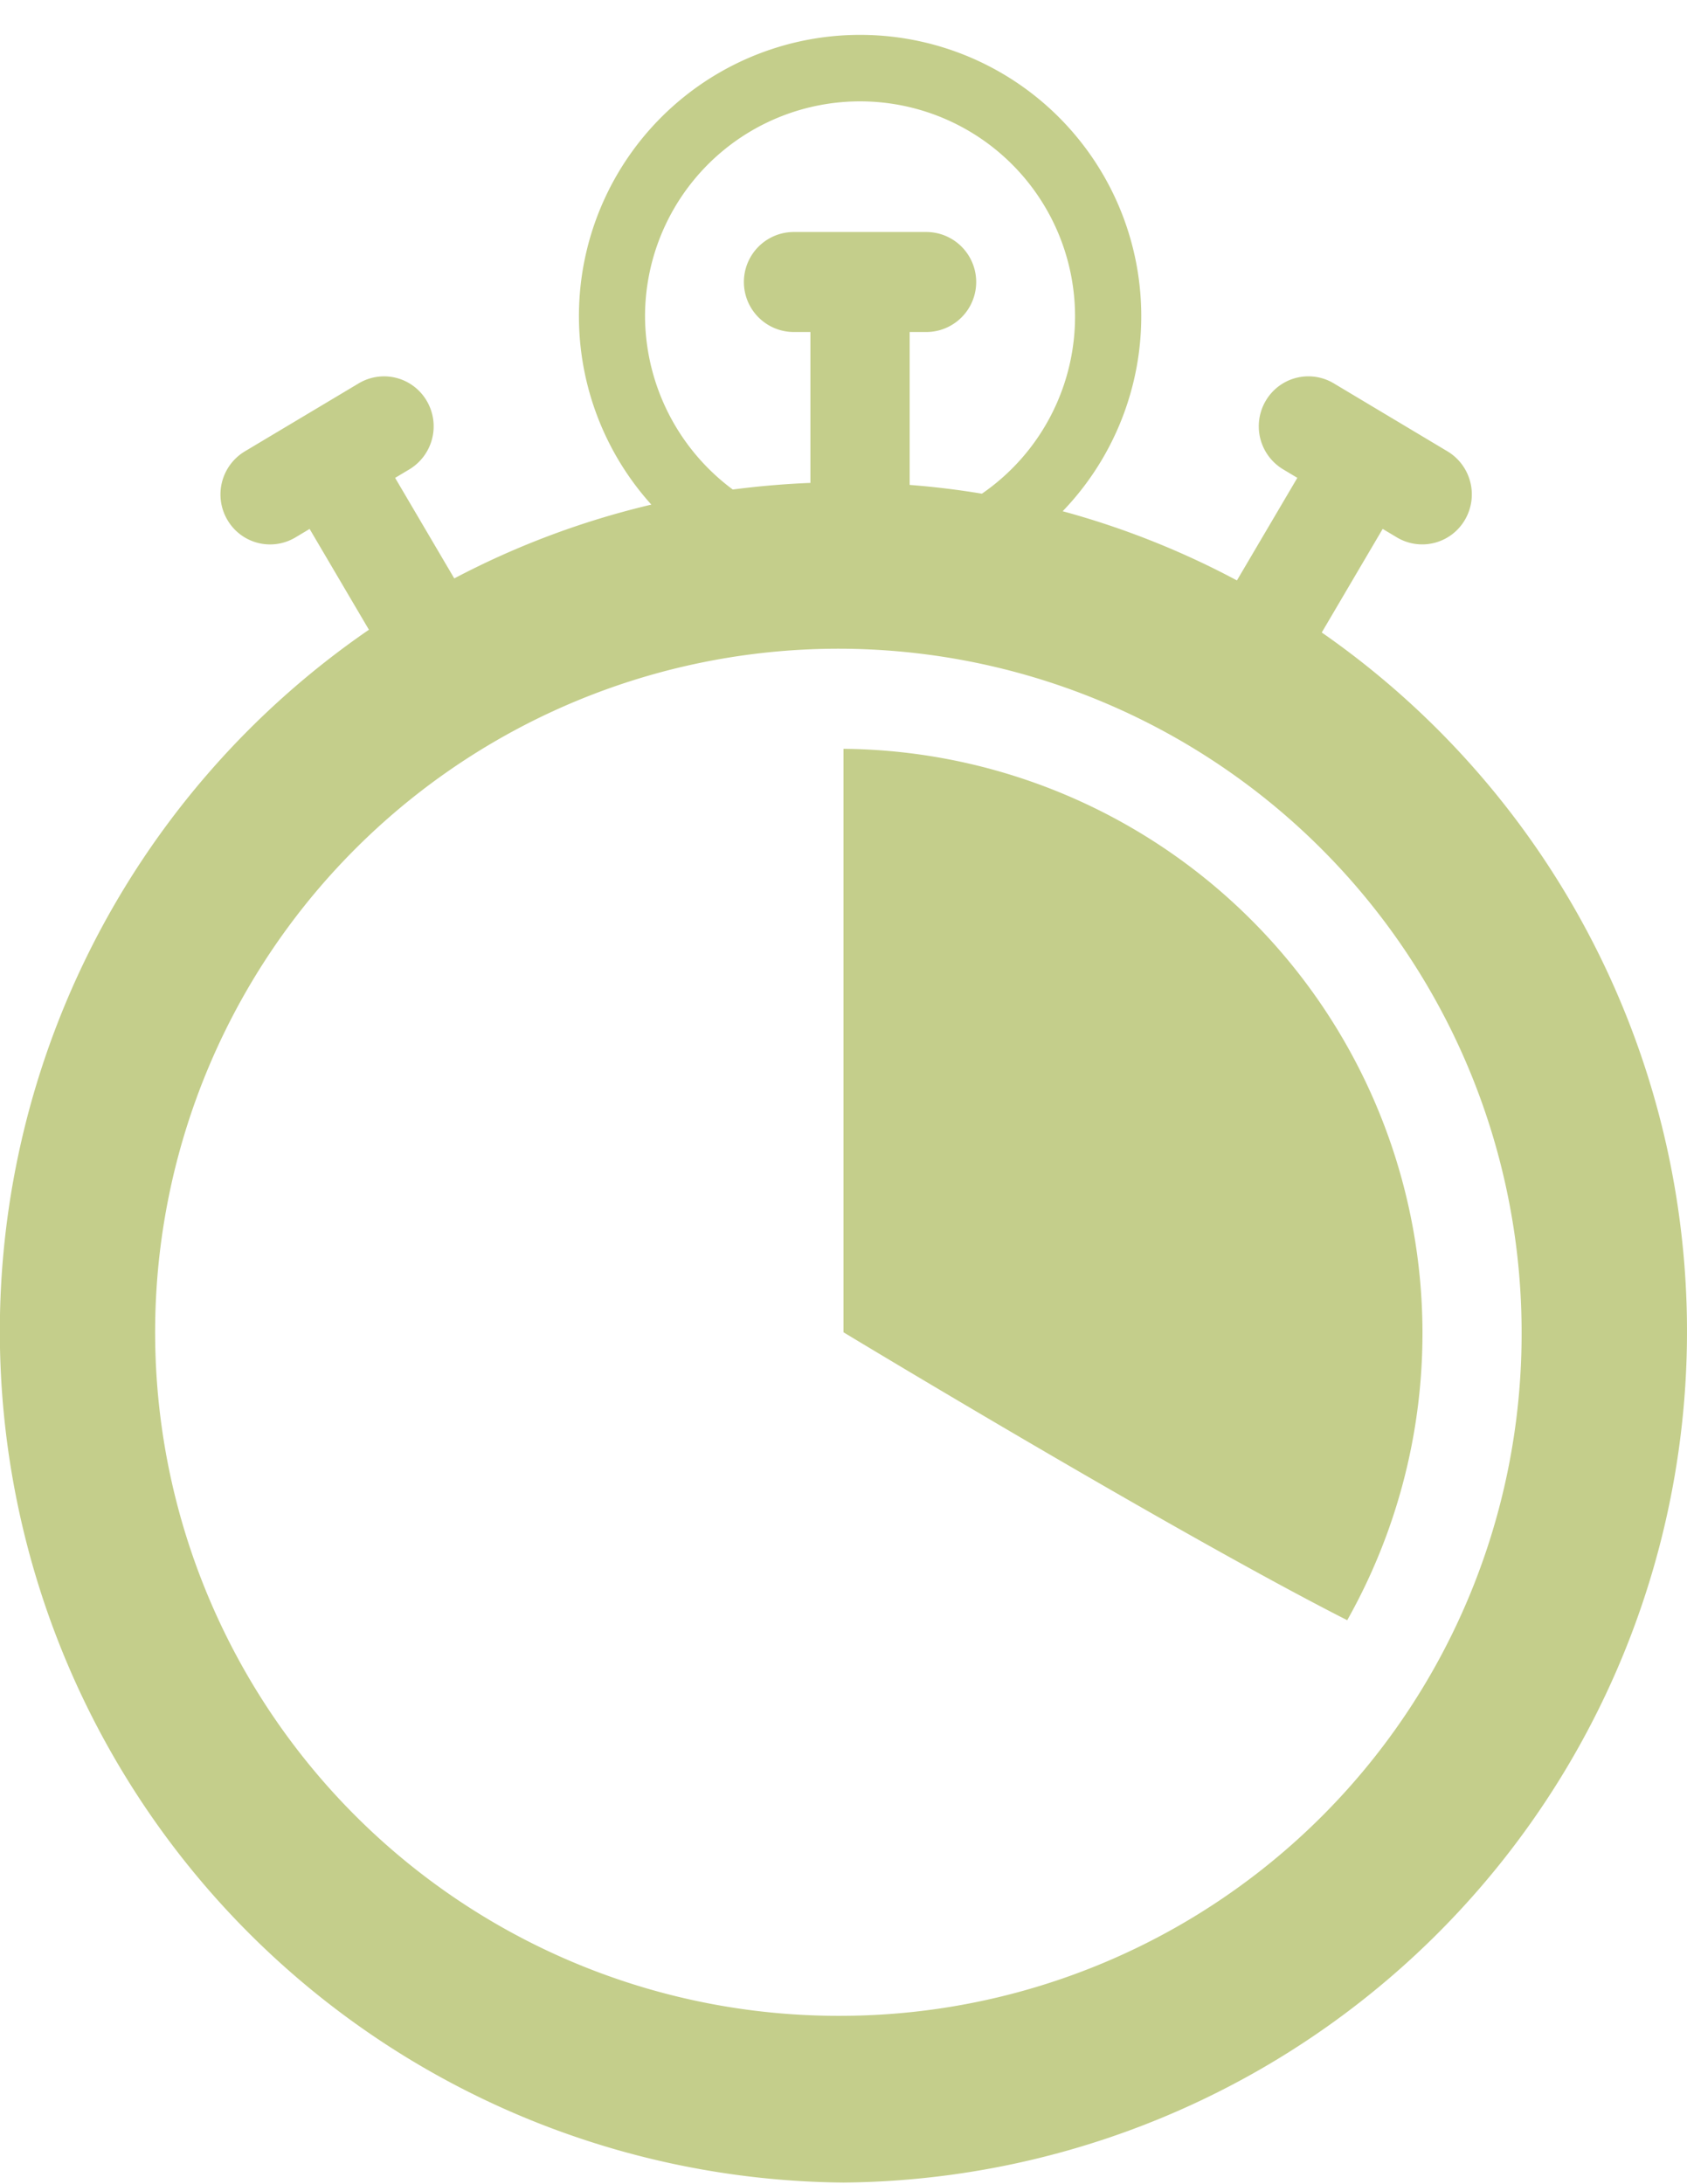 <svg xmlns="http://www.w3.org/2000/svg" width="51" height="66" viewBox="0 0 51 66">
  <defs>
    <style>
      .cls-1 {
        fill: #c4ce8b;
        fill-rule: evenodd;
      }
    </style>
  </defs>
  <path class="cls-1" d="M39.958,19.112L41.8,15.982l0.43,0.257a1.494,1.494,0,0,0,2.055-.529h0a1.518,1.518,0,0,0-.525-2.071l-3.44-2.056a1.494,1.494,0,0,0-2.055.528h0a1.517,1.517,0,0,0,.525,2.071l0.43,0.257-1.826,3.1a25.21,25.21,0,0,0-5.268-2.091,8.5,8.5,0,1,0-12.435-.2,25.187,25.187,0,0,0-5.958,2.23L11.945,14.44l0.43-.257a1.518,1.518,0,0,0,.525-2.071h0a1.494,1.494,0,0,0-2.056-.528L7.4,13.64a1.518,1.518,0,0,0-.525,2.071,1.494,1.494,0,0,0,2.055.529l0.43-.257,1.793,3.046A25.721,25.721,0,0,0,25.5,65.95,25.719,25.719,0,0,0,39.958,19.112ZM19.5,9.529a6.5,6.5,0,1,1,10.184,5.389q-1.077-.18-2.184-0.265v-4.62H28A1.511,1.511,0,0,0,28,7.01H24a1.511,1.511,0,0,0,0,3.023h0.5v4.559c-0.793.031-1.575,0.1-2.348,0.2A6.553,6.553,0,0,1,19.5,9.529Zm6,51.383A20.655,20.655,0,1,1,46,40.258,20.6,20.6,0,0,1,25.5,60.912Zm0-38.285V40.258s10,6.045,15.228,8.7A17.661,17.661,0,0,0,25.5,22.627Z"/>
</svg>
